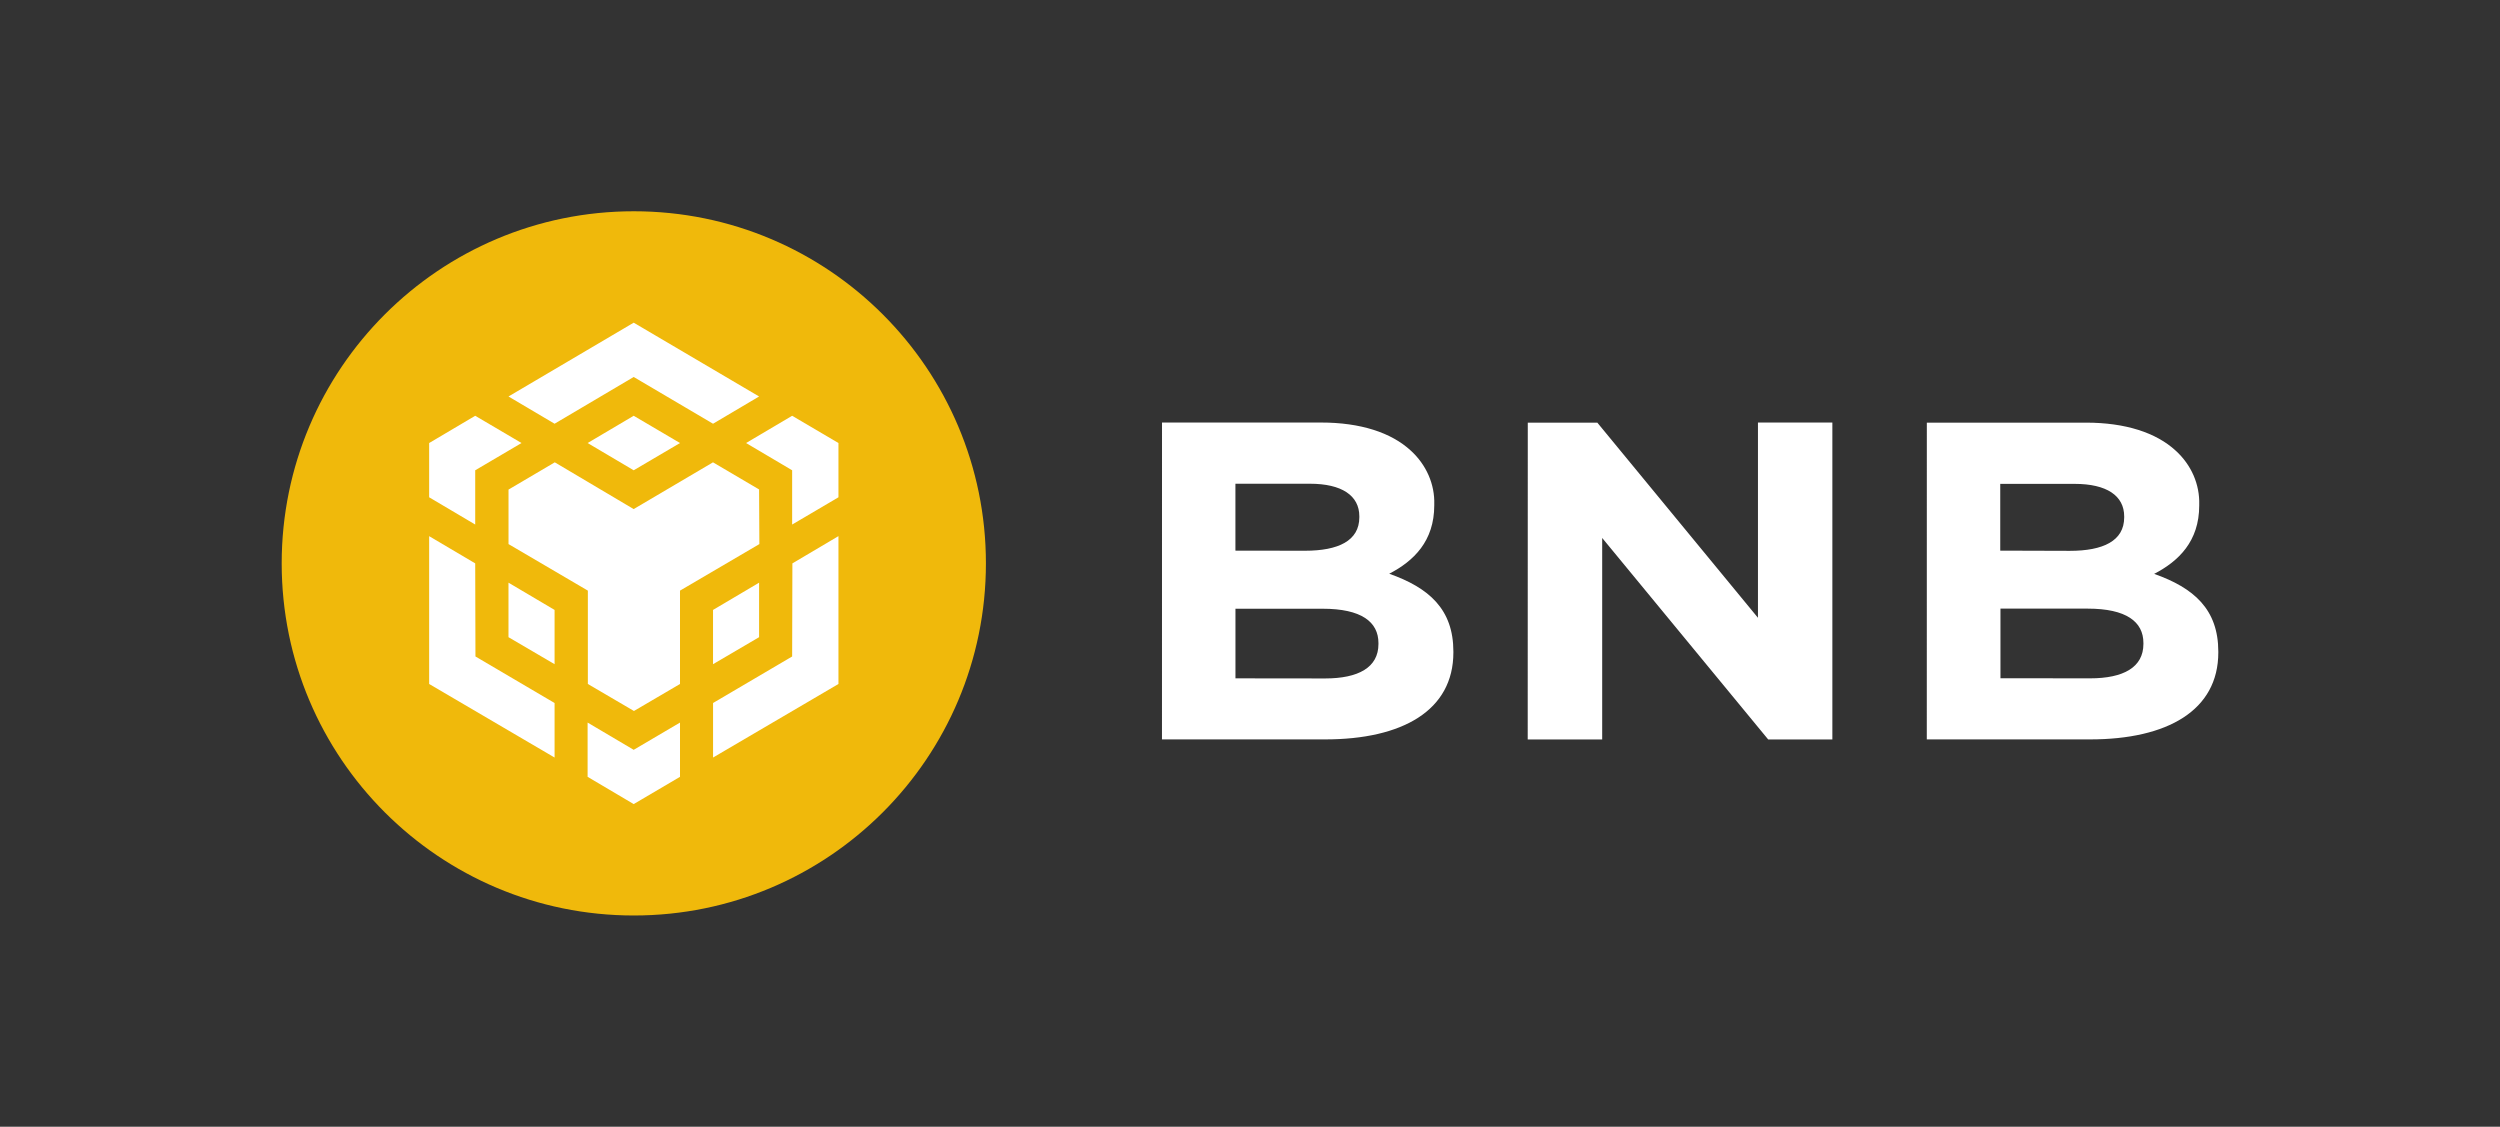 <svg xmlns="http://www.w3.org/2000/svg" width="71" height="32" viewBox="0 0 71 32" fill="none"><rect x="0" y="0" width="71" height="32" fill="#333333" stroke="none"/><g clip-path="url(#clip0_4490_26874)"><path fill-rule="evenodd" clip-rule="evenodd" d="M18 6C23.523 6 28 10.477 28 16C28 21.523 23.523 26 18 26C12.477 26 8 21.523 8 16C8 10.477 12.477 6 18 6Z" fill="#F0B90B"></path><path d="M13.496 16L13.503 18.644L15.75 19.966V21.514L12.188 19.425V15.227L13.496 16ZM13.496 13.356V14.897L12.188 14.123V12.582L13.496 11.808L14.811 12.582L13.496 13.356ZM16.688 12.582L17.997 11.808L19.312 12.582L17.997 13.356L16.688 12.582Z" fill="white"></path><path d="M14.441 18.096V16.548L15.75 17.322V18.863L14.441 18.096ZM16.688 20.521L17.997 21.295L19.312 20.521V22.062L17.997 22.836L16.688 22.062V20.521ZM21.188 12.582L22.497 11.808L23.812 12.582V14.123L22.497 14.897V13.356L21.188 12.582ZM22.497 18.644L22.504 16L23.812 15.226V19.425L20.251 21.514V19.965L22.497 18.644Z" fill="white"></path><path d="M21.558 18.096L20.25 18.863V17.322L21.558 16.548V18.096Z" fill="white"></path><path d="M21.558 13.904L21.566 15.452L19.312 16.774V19.425L18.004 20.192L16.695 19.425V16.774L14.442 15.452V13.904L15.756 13.13L17.996 14.458L20.249 13.13L21.564 13.904H21.558ZM14.441 11.26L17.997 9.164L21.558 11.26L20.25 12.034L17.997 10.706L15.75 12.034L14.441 11.26Z" fill="white"></path><path d="M33.001 12H37.521C38.634 12 39.51 12.283 40.066 12.797C40.285 12.996 40.457 13.235 40.572 13.498C40.687 13.761 40.742 14.043 40.733 14.327V14.352C40.733 15.369 40.149 15.935 39.454 16.294C40.579 16.693 41.276 17.297 41.276 18.506V18.53C41.276 20.176 39.83 20.999 37.632 20.999H33L33.001 12ZM37.062 15.641C38.008 15.641 38.605 15.359 38.605 14.69V14.664C38.605 14.073 38.105 13.738 37.201 13.738H35.086V15.638L37.062 15.641ZM37.632 19.268C38.578 19.268 39.148 18.956 39.148 18.291V18.265C39.148 17.66 38.662 17.288 37.562 17.288H35.087V19.265L37.632 19.268ZM43.389 12.003H45.364L49.926 17.545V12H52.039V21H50.216L45.502 15.278V21H43.387L43.389 12.003ZM54.722 12.003H59.245C60.358 12.003 61.235 12.286 61.791 12.8C62.01 12.999 62.182 13.238 62.297 13.501C62.411 13.764 62.466 14.047 62.458 14.33V14.355C62.458 15.372 61.874 15.938 61.178 16.298C62.303 16.696 63 17.3 63 18.509V18.53C63 20.176 61.554 20.999 59.357 20.999H54.721L54.722 12.003ZM58.783 15.644C59.729 15.644 60.327 15.362 60.327 14.693V14.667C60.327 14.076 59.826 13.742 58.922 13.742H56.807V15.638L58.783 15.644ZM59.358 19.265C60.304 19.265 60.873 18.953 60.873 18.288V18.262C60.873 17.657 60.387 17.285 59.288 17.285H56.813V19.262L59.358 19.265Z" fill="white"></path></g><defs><clipPath id="clip0_4490_26874"><rect width="55" height="20" fill="white" transform="translate(8 6)"></rect></clipPath></defs></svg>